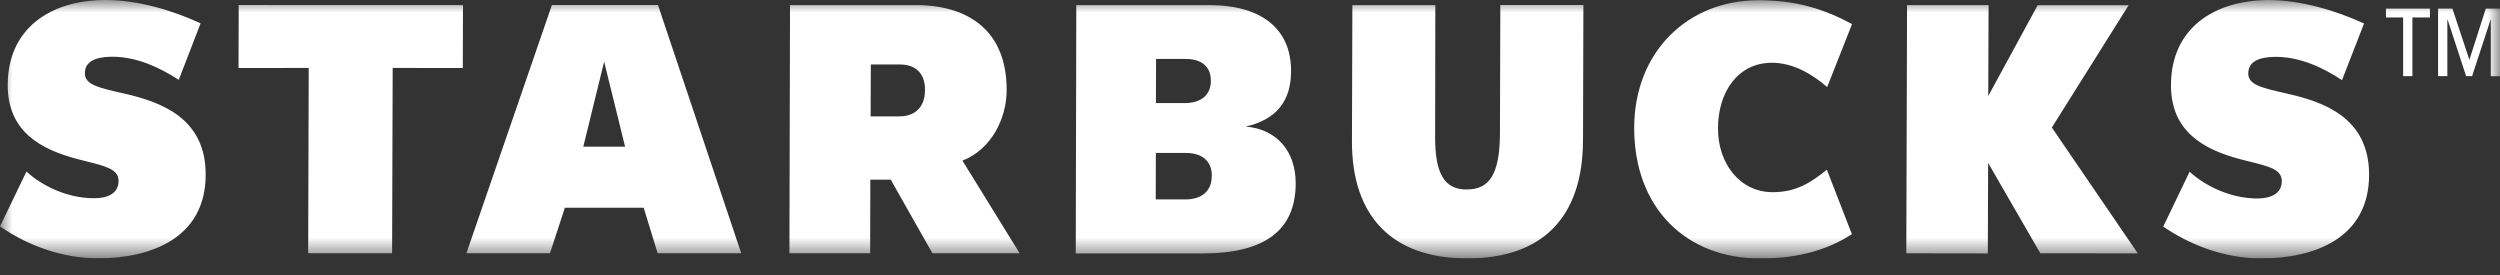 <svg width="100" height="11" viewBox="0 0 100 11" fill="none" xmlns="http://www.w3.org/2000/svg">
<rect x="0" y="0" width="100" height="11" fill="#333333" stroke="none"/>
<g clip-path="url(#clip0_117_93)">
<mask id="mask0_117_93" style="mask-type:luminance" maskUnits="userSpaceOnUse" x="0" y="0" width="100" height="11">
<path d="M100 0H0V10.337H100V0Z" fill="white"/>
</mask>
<g mask="url(#mask0_117_93)">
<path fill-rule="evenodd" clip-rule="evenodd" d="M8.227 6.992C8.222 9.531 6.032 10.332 3.917 10.335V10.332C2.519 10.332 1.133 9.841 0 9.055L1.059 6.861C1.683 7.438 2.694 7.929 3.763 7.929C4.246 7.932 4.741 7.773 4.743 7.239C4.745 6.777 4.251 6.653 3.454 6.453L3.454 6.453C3.338 6.424 3.216 6.393 3.088 6.36C1.623 5.972 0.302 5.257 0.309 3.395C0.312 1.128 2.031 0 4.226 0C5.515 0 6.888 0.411 8.024 0.932L7.151 3.194C6.376 2.693 5.476 2.274 4.508 2.269C4.122 2.269 3.395 2.32 3.395 2.924C3.39 3.383 3.909 3.504 4.983 3.745C6.406 4.075 8.237 4.7 8.227 6.992ZM73.075 6.788L74.075 9.365V9.367C73.196 9.937 72.046 10.34 70.408 10.34C67.433 10.34 65.358 8.309 65.368 5.103C65.375 2.065 67.518 0.005 70.343 0.01C71.867 0.01 72.974 0.368 74.082 0.962L73.087 3.481C72.489 2.97 71.734 2.509 70.87 2.511C69.497 2.514 68.72 3.705 68.72 5.131C68.715 6.536 69.591 7.687 70.907 7.687C71.882 7.69 72.484 7.262 73.075 6.788ZM15.684 10.13L15.707 2.718L18.512 2.72L18.52 0.204L9.548 0.201L9.541 2.72L12.349 2.718L12.327 10.13H15.684ZM58.687 10.337C61.698 10.337 63.312 8.692 63.319 5.619L63.321 5.617L63.336 0.201H60.013L59.998 5.325C59.993 6.997 59.56 7.581 58.667 7.579C57.772 7.584 57.401 6.937 57.405 5.476L57.413 0.204H54.095L54.078 5.65C54.07 8.642 55.676 10.337 58.687 10.337ZM24.166 2.466L23.332 5.866H25.003L24.166 2.466ZM26.306 10.13L25.747 8.309H22.595L21.999 10.13H18.656L22.076 0.201H26.319L29.649 10.13H26.306ZM81.614 10.133L79.525 6.516L79.513 10.138L76.252 10.133L76.282 0.204H79.543L79.53 3.841L81.507 0.207H85.147L82.074 5.101L85.513 10.136L81.614 10.133ZM90.449 10.337C92.565 10.337 94.757 9.539 94.764 6.997C94.769 4.705 92.943 4.078 91.518 3.753C90.442 3.509 89.927 3.39 89.93 2.932C89.935 2.322 90.655 2.277 91.041 2.274C92.008 2.277 92.909 2.698 93.681 3.204L94.562 0.939C93.421 0.418 92.043 0.007 90.758 0.002C88.564 0.007 86.844 1.128 86.839 3.4C86.832 5.264 88.158 5.985 89.615 6.37C89.752 6.406 89.882 6.438 90.004 6.468C90.789 6.664 91.275 6.785 91.271 7.249C91.271 7.78 90.776 7.939 90.293 7.939C89.227 7.939 88.215 7.445 87.584 6.869L86.53 9.063C87.661 9.843 89.051 10.337 90.444 10.337H90.449ZM40.266 3.609C40.266 4.75 39.643 5.98 38.502 6.423H38.497L40.786 10.131H37.297L35.629 7.186H34.813L34.806 10.131H31.577L31.601 0.204H36.636C38.774 0.204 40.276 1.267 40.266 3.609ZM35.974 4.655C36.609 4.655 36.995 4.274 36.998 3.625H37V3.594C37.003 2.914 36.607 2.579 35.993 2.579H34.833L34.825 4.655H35.974ZM49.829 5.063C51.042 4.786 51.641 4.058 51.643 2.849C51.65 1.156 50.463 0.204 48.367 0.204H43.052L43.03 10.138H48.132C50.596 10.131 51.826 9.206 51.828 7.332C51.828 6.038 51.064 5.166 49.829 5.063ZM46.244 2.358H47.414C48.031 2.353 48.434 2.64 48.434 3.222V3.247C48.431 3.798 48.041 4.121 47.395 4.123H46.237L46.242 2.358H46.244ZM48.468 7.058C48.468 7.637 48.068 7.98 47.412 7.977H46.229L46.234 6.118H47.429C48.06 6.118 48.471 6.418 48.474 7.03L48.468 7.058ZM96.496 0.698H97.194H97.197V0.345H95.438V0.698H96.125V3.045H96.496V0.698ZM97.523 3.045H97.894V0.791H97.907L98.644 3.045H98.884L99.622 0.791H99.632V3.048H100.002V0.345H99.431L98.775 2.393L98.097 0.345H97.523V3.045Z" fill="white"/>
</g>
</g>
<defs>
<clipPath id="clip0_117_93">
<rect width="100" height="10.337" fill="white"/>
</clipPath>
</defs>
</svg>
